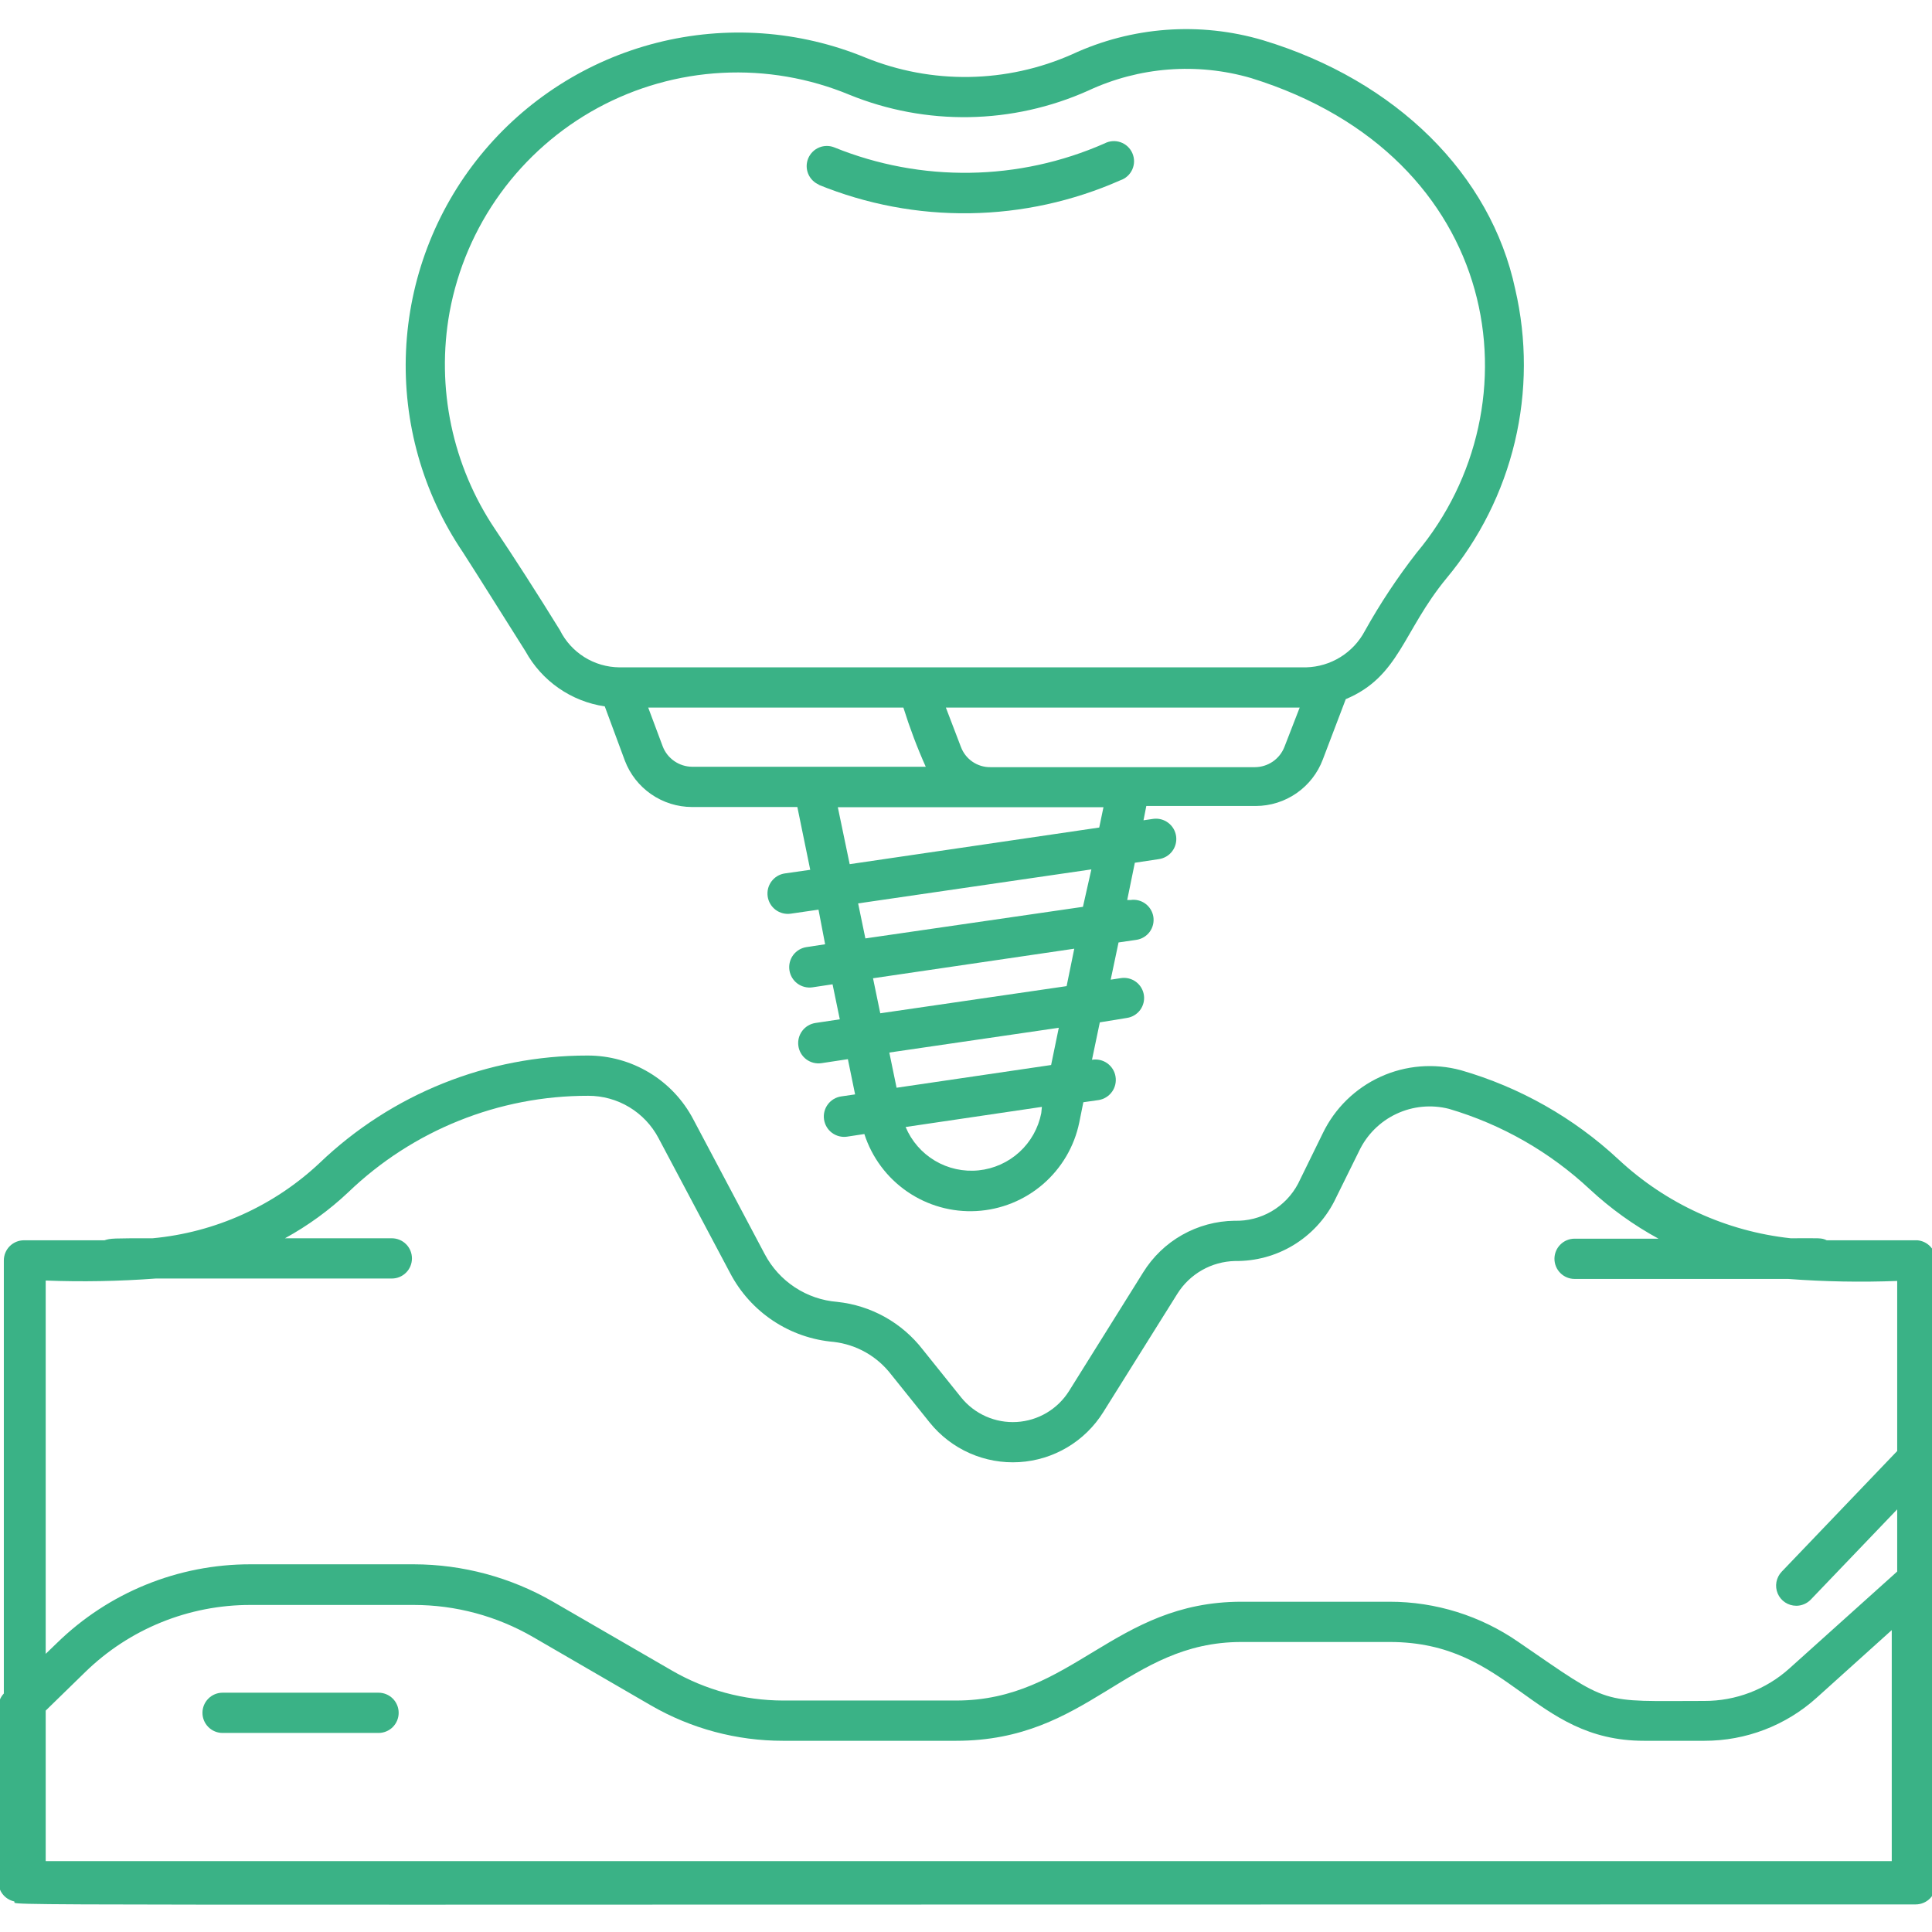 <svg xmlns="http://www.w3.org/2000/svg" width="72" height="72" viewBox="0 0 72 72" fill="none"><g clip-path="url(#clip0_2945_418)"><path d="M30.503 6.884C32.293 7.614 34.211 7.976 36.144 7.947C38.077 7.919 39.985 7.501 41.752 6.719C41.851 6.686 41.941 6.633 42.018 6.563C42.094 6.494 42.156 6.409 42.198 6.314C42.24 6.219 42.262 6.117 42.263 6.013C42.263 5.909 42.242 5.807 42.201 5.712C42.16 5.616 42.1 5.531 42.024 5.46C41.948 5.389 41.858 5.335 41.761 5.301C41.663 5.267 41.559 5.253 41.456 5.261C41.352 5.269 41.252 5.298 41.16 5.347C39.578 6.042 37.874 6.414 36.146 6.439C34.419 6.465 32.704 6.145 31.102 5.497C31.011 5.459 30.914 5.439 30.815 5.439C30.716 5.439 30.619 5.458 30.527 5.496C30.343 5.572 30.197 5.718 30.12 5.902C30.043 6.086 30.043 6.293 30.119 6.477C30.195 6.661 30.341 6.808 30.525 6.884H30.503Z" fill="#3AB286"></path><path d="M14.107 63.082H8.295C8.096 63.082 7.905 63.161 7.765 63.302C7.624 63.442 7.545 63.633 7.545 63.832C7.545 64.031 7.624 64.222 7.765 64.362C7.905 64.503 8.096 64.582 8.295 64.582H14.107C14.306 64.582 14.497 64.503 14.638 64.362C14.778 64.222 14.857 64.031 14.857 63.832C14.857 63.633 14.778 63.442 14.638 63.302C14.497 63.161 14.306 63.082 14.107 63.082Z" fill="#3AB286"></path><path d="M19.582 24.27C19.883 24.817 20.306 25.288 20.819 25.644C21.331 26.001 21.92 26.234 22.538 26.325L23.288 28.35C23.481 28.856 23.823 29.291 24.269 29.599C24.715 29.907 25.243 30.073 25.785 30.075H29.715L30.195 32.415L29.25 32.55C29.151 32.564 29.057 32.598 28.971 32.648C28.886 32.699 28.811 32.767 28.752 32.846C28.692 32.926 28.649 33.017 28.624 33.113C28.6 33.21 28.595 33.31 28.609 33.408C28.623 33.507 28.657 33.602 28.707 33.687C28.758 33.773 28.826 33.847 28.905 33.907C28.985 33.967 29.076 34.01 29.172 34.034C29.269 34.059 29.369 34.064 29.468 34.05L30.503 33.9L30.75 35.19L30.06 35.295C29.861 35.324 29.682 35.43 29.561 35.591C29.441 35.752 29.39 35.955 29.419 36.154C29.448 36.352 29.554 36.532 29.715 36.652C29.876 36.772 30.079 36.824 30.277 36.795L31.027 36.682L31.297 37.987L30.398 38.122C30.199 38.15 30.019 38.256 29.898 38.416C29.777 38.577 29.725 38.778 29.753 38.977C29.78 39.176 29.886 39.356 30.046 39.477C30.207 39.598 30.409 39.65 30.608 39.622L31.598 39.472L31.867 40.785L31.35 40.86C31.151 40.889 30.972 40.995 30.852 41.156C30.731 41.317 30.68 41.52 30.709 41.718C30.738 41.917 30.844 42.097 31.005 42.217C31.166 42.337 31.369 42.389 31.567 42.36L32.212 42.262C32.493 43.134 33.055 43.889 33.81 44.408C34.565 44.927 35.47 45.182 36.385 45.132C37.3 45.082 38.173 44.731 38.867 44.133C39.561 43.535 40.038 42.725 40.222 41.827L40.373 41.077L40.95 40.995C41.048 40.978 41.143 40.942 41.227 40.889C41.312 40.836 41.385 40.766 41.443 40.685C41.501 40.603 41.542 40.511 41.564 40.414C41.586 40.317 41.589 40.216 41.572 40.117C41.556 40.019 41.52 39.925 41.467 39.84C41.413 39.755 41.344 39.682 41.263 39.624C41.181 39.566 41.089 39.525 40.992 39.503C40.894 39.481 40.794 39.478 40.695 39.495L40.987 38.1L42 37.935C42.196 37.905 42.371 37.799 42.489 37.641C42.607 37.482 42.658 37.283 42.63 37.087C42.602 36.89 42.497 36.713 42.338 36.593C42.179 36.474 41.979 36.422 41.782 36.45L41.392 36.51L41.685 35.122L42.352 35.025C42.45 35.01 42.544 34.976 42.628 34.925C42.713 34.874 42.786 34.807 42.845 34.728C42.903 34.649 42.946 34.558 42.969 34.463C42.993 34.367 42.997 34.267 42.983 34.17C42.953 33.974 42.847 33.798 42.688 33.68C42.53 33.562 42.331 33.512 42.135 33.54H42.008L42.292 32.152L43.185 32.017C43.283 32.004 43.378 31.97 43.464 31.92C43.55 31.87 43.625 31.803 43.685 31.723C43.745 31.644 43.788 31.554 43.813 31.457C43.838 31.361 43.844 31.261 43.83 31.162C43.816 31.064 43.783 30.969 43.733 30.883C43.682 30.797 43.615 30.723 43.536 30.663C43.457 30.603 43.366 30.559 43.27 30.534C43.174 30.509 43.074 30.503 42.975 30.517L42.615 30.57L42.72 30.037H46.8C47.343 30.036 47.872 29.869 48.318 29.56C48.764 29.25 49.106 28.813 49.297 28.305L50.153 26.055C52.155 25.215 52.275 23.535 53.903 21.555C55.135 20.079 56.008 18.338 56.453 16.468C56.898 14.598 56.903 12.65 56.468 10.777C55.56 6.502 52.035 3 47.07 1.5C44.713 0.802 42.182 0.989 39.953 2.025C38.742 2.561 37.437 2.847 36.114 2.868C34.79 2.889 33.476 2.643 32.25 2.145C29.784 1.131 27.058 0.939 24.474 1.595C21.89 2.252 19.586 3.723 17.903 5.791C16.221 7.859 15.249 10.414 15.131 13.078C15.013 15.741 15.756 18.372 17.25 20.58C17.85 21.51 18.75 22.957 19.582 24.27ZM24.698 27.817L24.157 26.37H33.667C33.901 27.12 34.179 27.857 34.5 28.575H25.793C25.555 28.573 25.324 28.499 25.129 28.364C24.933 28.229 24.783 28.039 24.698 27.817ZM38.805 41.482C38.696 42.041 38.41 42.551 37.99 42.935C37.569 43.319 37.036 43.558 36.469 43.616C35.903 43.674 35.333 43.548 34.843 43.257C34.353 42.966 33.97 42.525 33.75 42L38.828 41.25L38.805 41.482ZM39.172 39.69L33.413 40.537L33.142 39.225L39.458 38.302L39.172 39.69ZM39.75 36.75L32.805 37.762L32.535 36.457L40.035 35.355L39.75 36.75ZM40.358 33.795L32.25 34.972L31.98 33.667L40.672 32.4L40.358 33.795ZM40.965 30.84L31.665 32.205L31.223 30.082H41.123L40.965 30.84ZM47.865 27.84C47.778 28.06 47.627 28.249 47.432 28.383C47.237 28.516 47.007 28.588 46.77 28.59H36.907C36.67 28.593 36.438 28.522 36.242 28.388C36.046 28.254 35.896 28.062 35.812 27.84L35.25 26.37H48.435L47.865 27.84ZM16.755 11.632C17.049 10.033 17.697 8.52 18.652 7.203C19.607 5.887 20.844 4.801 22.272 4.024C23.701 3.248 25.285 2.8 26.909 2.715C28.533 2.63 30.155 2.909 31.657 3.532C33.073 4.108 34.589 4.391 36.117 4.365C37.644 4.339 39.15 4.005 40.545 3.382C42.448 2.491 44.61 2.323 46.627 2.91C56.017 5.827 57.39 15.112 52.792 20.602C52.077 21.521 51.432 22.494 50.865 23.512C50.653 23.913 50.339 24.249 49.954 24.488C49.569 24.727 49.128 24.858 48.675 24.87H23.078C22.617 24.865 22.166 24.733 21.776 24.488C21.385 24.243 21.07 23.895 20.865 23.482C20.032 22.132 19.11 20.7 18.457 19.732C16.857 17.357 16.246 14.451 16.755 11.632Z" fill="#3AB286"></path><path d="M71.453 46.222H68.078C67.868 46.124 67.845 46.147 66.735 46.147C64.337 45.888 62.087 44.859 60.322 43.214C58.652 41.657 56.637 40.516 54.443 39.884C53.446 39.614 52.386 39.7 51.446 40.129C50.506 40.558 49.746 41.302 49.297 42.232L48.375 44.114C48.148 44.543 47.806 44.899 47.387 45.143C46.968 45.387 46.489 45.509 46.005 45.494C45.321 45.503 44.651 45.685 44.055 46.022C43.46 46.358 42.96 46.84 42.6 47.422L39.84 51.839C39.63 52.173 39.344 52.452 39.006 52.652C38.667 52.853 38.285 52.97 37.892 52.993C37.499 53.017 37.106 52.946 36.745 52.787C36.385 52.628 36.068 52.386 35.82 52.079L34.388 50.294C34.004 49.798 33.524 49.385 32.976 49.079C32.428 48.774 31.824 48.583 31.2 48.517C30.637 48.472 30.094 48.286 29.622 47.975C29.15 47.664 28.764 47.239 28.5 46.739L25.837 41.714C25.46 40.995 24.893 40.393 24.197 39.974C23.502 39.555 22.705 39.334 21.892 39.337C18.173 39.333 14.596 40.768 11.91 43.342C10.205 44.944 8.015 45.931 5.685 46.147C4.185 46.147 4.125 46.147 3.893 46.222H0.893C0.694 46.222 0.503 46.301 0.362 46.442C0.222 46.582 0.143 46.773 0.143 46.972V63.112C0.015 63.248 -0.057 63.428 -0.06 63.614V70.109C-0.064 70.283 -0.008 70.452 0.098 70.589C0.205 70.726 0.356 70.821 0.525 70.859C0.825 71.032 -4.35 70.972 71.392 70.972C71.591 70.972 71.782 70.893 71.923 70.752C72.064 70.612 72.142 70.421 72.142 70.222V46.972C72.143 46.783 72.072 46.601 71.945 46.462C71.817 46.323 71.641 46.237 71.453 46.222ZM70.5 69.359H1.703V63.749L3.165 62.324C4.815 60.708 7.035 59.806 9.345 59.812H15.42C16.979 59.812 18.511 60.224 19.86 61.004L24.27 63.562C25.762 64.422 27.453 64.875 29.175 64.874H35.633C40.583 64.874 41.992 61.192 46.267 61.192H51.788C56.288 61.192 57.09 64.874 61.267 64.874H63.517C65.063 64.877 66.555 64.305 67.703 63.269L70.5 60.749V69.359ZM5.805 47.647H14.602C14.801 47.647 14.992 47.568 15.133 47.427C15.274 47.287 15.352 47.096 15.352 46.897C15.352 46.698 15.274 46.507 15.133 46.367C14.992 46.226 14.801 46.147 14.602 46.147H10.62C11.477 45.677 12.271 45.1 12.982 44.429C15.385 42.12 18.59 40.832 21.922 40.837C22.461 40.836 22.989 40.982 23.451 41.26C23.912 41.538 24.289 41.936 24.54 42.412L27.21 47.444C27.586 48.163 28.137 48.774 28.812 49.222C29.487 49.671 30.265 49.941 31.073 50.009C31.494 50.059 31.901 50.192 32.27 50.402C32.638 50.612 32.96 50.895 33.218 51.232L34.65 53.017C35.048 53.51 35.558 53.901 36.138 54.157C36.718 54.413 37.35 54.527 37.983 54.489C38.616 54.451 39.23 54.262 39.775 53.938C40.32 53.614 40.779 53.164 41.115 52.627L43.875 48.217C44.104 47.85 44.421 47.547 44.797 47.333C45.172 47.12 45.595 47.004 46.028 46.994C46.787 47.004 47.535 46.803 48.187 46.412C48.838 46.021 49.368 45.457 49.718 44.782L50.648 42.899C50.937 42.288 51.429 41.797 52.041 41.51C52.653 41.222 53.345 41.157 54 41.324C55.96 41.902 57.758 42.929 59.25 44.324C60.023 45.041 60.882 45.658 61.807 46.162H58.68C58.481 46.162 58.29 46.241 58.15 46.382C58.009 46.522 57.93 46.713 57.93 46.912C57.93 47.111 58.009 47.302 58.15 47.442C58.29 47.583 58.481 47.662 58.68 47.662H66.638C67.99 47.764 69.347 47.789 70.703 47.737V54.074L66.397 58.574C66.296 58.681 66.229 58.814 66.202 58.958C66.176 59.102 66.193 59.251 66.25 59.386C66.308 59.521 66.403 59.636 66.526 59.717C66.648 59.798 66.791 59.841 66.938 59.842C67.038 59.843 67.138 59.823 67.23 59.784C67.323 59.746 67.407 59.689 67.478 59.617L70.703 56.249V58.567L66.69 62.174C65.818 62.961 64.684 63.394 63.51 63.389C59.542 63.389 60.097 63.599 56.587 61.192C55.178 60.215 53.503 59.691 51.788 59.692H46.267C41.505 59.692 39.968 63.374 35.633 63.374H29.175C27.718 63.37 26.287 62.982 25.027 62.249L20.61 59.692C19.032 58.781 17.242 58.3 15.42 58.297H9.345C6.643 58.291 4.046 59.347 2.115 61.237L1.703 61.634V47.722C3.07 47.774 4.44 47.749 5.805 47.647Z" fill="#3AB286"></path></g><defs><clipPath id="clip0_2945_418"><rect width="72" height="72" fill="white"></rect></clipPath></defs></svg>
